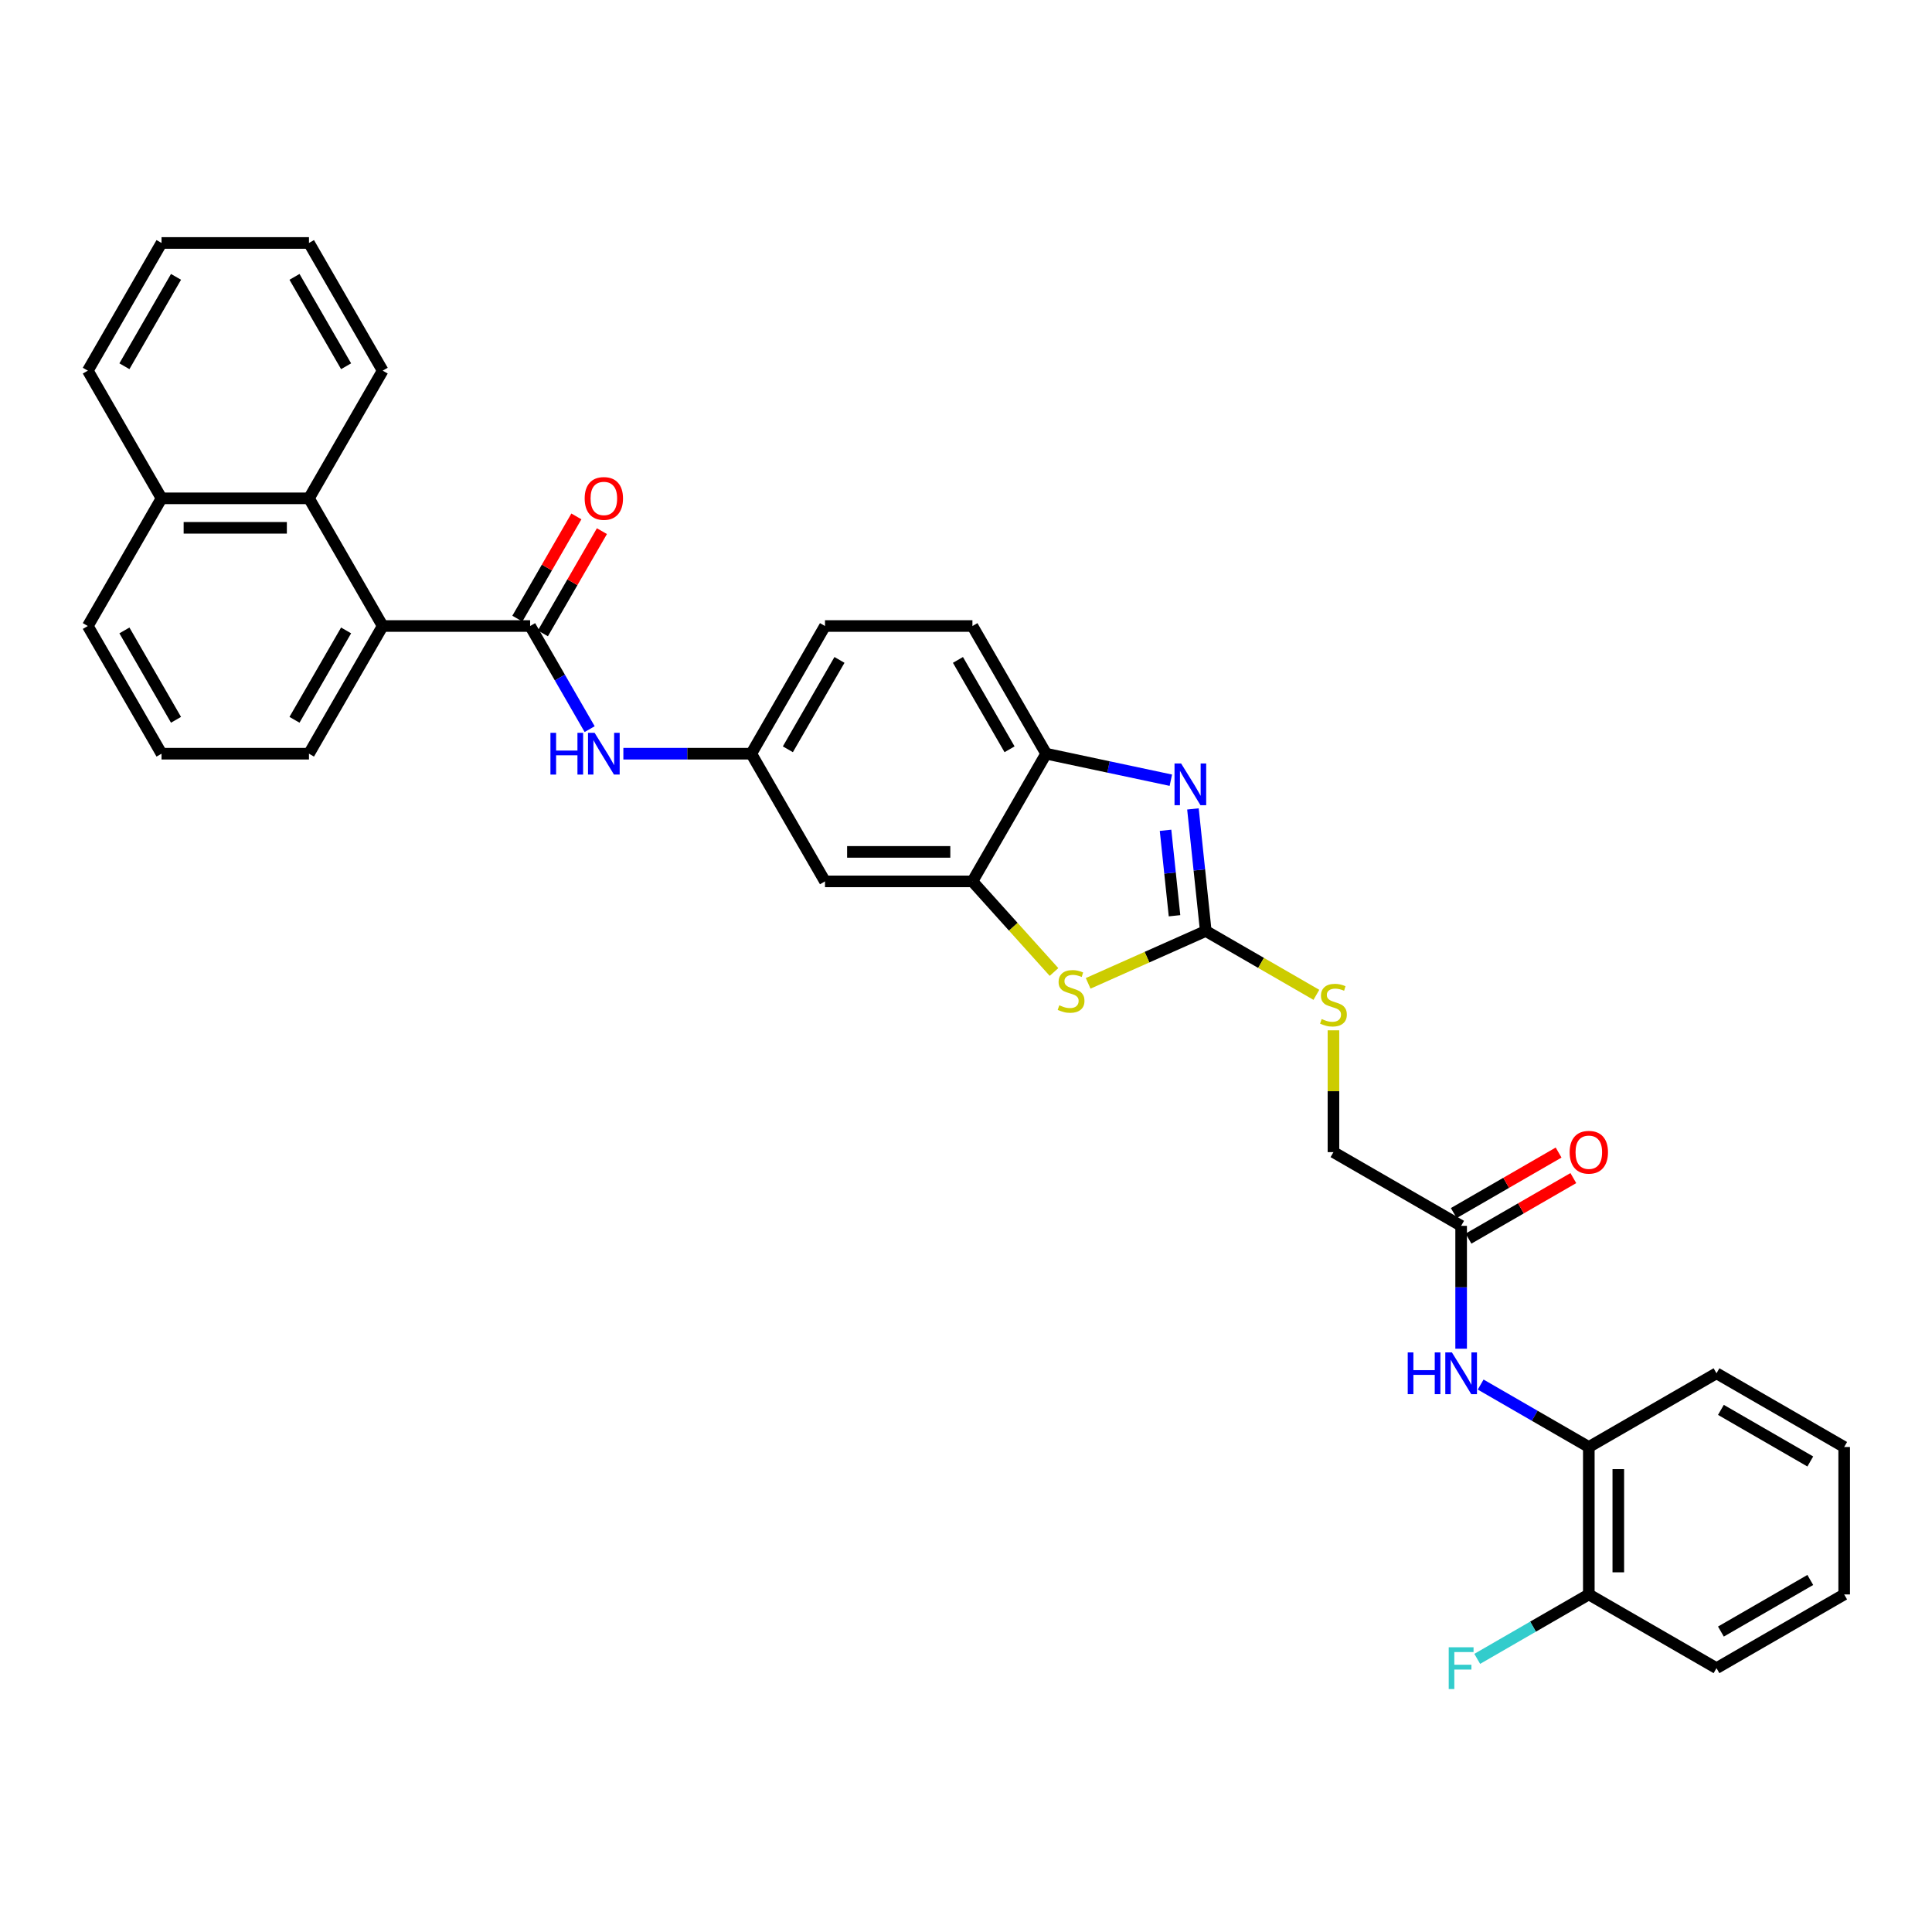 <?xml version='1.0' encoding='iso-8859-1'?>
<svg version='1.1' baseProfile='full'
              xmlns='http://www.w3.org/2000/svg'
                      xmlns:rdkit='http://www.rdkit.org/xml'
                      xmlns:xlink='http://www.w3.org/1999/xlink'
                  xml:space='preserve'
width='1000px' height='1000px' viewBox='0 0 1000 1000'>
<!-- END OF HEADER -->
<rect style='opacity:1.0;fill:#FFFFFF;stroke:none' width='1000' height='1000' x='0' y='0'> </rect>
<path class='bond-0' d='M 624.104,481.873 L 620.784,450.283' style='fill:none;fill-rule:evenodd;stroke:#000000;stroke-width:6px;stroke-linecap:butt;stroke-linejoin:miter;stroke-opacity:1' />
<path class='bond-0' d='M 620.784,450.283 L 617.464,418.693' style='fill:none;fill-rule:evenodd;stroke:#0000FF;stroke-width:6px;stroke-linecap:butt;stroke-linejoin:miter;stroke-opacity:1' />
<path class='bond-0' d='M 607.93,473.992 L 605.605,451.879' style='fill:none;fill-rule:evenodd;stroke:#000000;stroke-width:6px;stroke-linecap:butt;stroke-linejoin:miter;stroke-opacity:1' />
<path class='bond-0' d='M 605.605,451.879 L 603.281,429.765' style='fill:none;fill-rule:evenodd;stroke:#0000FF;stroke-width:6px;stroke-linecap:butt;stroke-linejoin:miter;stroke-opacity:1' />
<path class='bond-2' d='M 624.104,481.873 L 593.666,495.426' style='fill:none;fill-rule:evenodd;stroke:#000000;stroke-width:6px;stroke-linecap:butt;stroke-linejoin:miter;stroke-opacity:1' />
<path class='bond-2' d='M 593.666,495.426 L 563.227,508.978' style='fill:none;fill-rule:evenodd;stroke:#CCCC00;stroke-width:6px;stroke-linecap:butt;stroke-linejoin:miter;stroke-opacity:1' />
<path class='bond-12' d='M 624.104,481.873 L 652.73,498.4' style='fill:none;fill-rule:evenodd;stroke:#000000;stroke-width:6px;stroke-linecap:butt;stroke-linejoin:miter;stroke-opacity:1' />
<path class='bond-12' d='M 652.73,498.4 L 681.356,514.927' style='fill:none;fill-rule:evenodd;stroke:#CCCC00;stroke-width:6px;stroke-linecap:butt;stroke-linejoin:miter;stroke-opacity:1' />
<path class='bond-5' d='M 606.024,403.832 L 573.754,396.972' style='fill:none;fill-rule:evenodd;stroke:#0000FF;stroke-width:6px;stroke-linecap:butt;stroke-linejoin:miter;stroke-opacity:1' />
<path class='bond-5' d='M 573.754,396.972 L 541.483,390.113' style='fill:none;fill-rule:evenodd;stroke:#000000;stroke-width:6px;stroke-linecap:butt;stroke-linejoin:miter;stroke-opacity:1' />
<path class='bond-1' d='M 274.391,324.025 L 289.799,350.712' style='fill:none;fill-rule:evenodd;stroke:#000000;stroke-width:6px;stroke-linecap:butt;stroke-linejoin:miter;stroke-opacity:1' />
<path class='bond-1' d='M 289.799,350.712 L 305.207,377.4' style='fill:none;fill-rule:evenodd;stroke:#0000FF;stroke-width:6px;stroke-linecap:butt;stroke-linejoin:miter;stroke-opacity:1' />
<path class='bond-4' d='M 274.391,324.025 L 198.079,324.025' style='fill:none;fill-rule:evenodd;stroke:#000000;stroke-width:6px;stroke-linecap:butt;stroke-linejoin:miter;stroke-opacity:1' />
<path class='bond-14' d='M 281,327.841 L 296.275,301.382' style='fill:none;fill-rule:evenodd;stroke:#000000;stroke-width:6px;stroke-linecap:butt;stroke-linejoin:miter;stroke-opacity:1' />
<path class='bond-14' d='M 296.275,301.382 L 311.551,274.924' style='fill:none;fill-rule:evenodd;stroke:#FF0000;stroke-width:6px;stroke-linecap:butt;stroke-linejoin:miter;stroke-opacity:1' />
<path class='bond-14' d='M 267.782,320.209 L 283.058,293.751' style='fill:none;fill-rule:evenodd;stroke:#000000;stroke-width:6px;stroke-linecap:butt;stroke-linejoin:miter;stroke-opacity:1' />
<path class='bond-14' d='M 283.058,293.751 L 298.333,267.293' style='fill:none;fill-rule:evenodd;stroke:#FF0000;stroke-width:6px;stroke-linecap:butt;stroke-linejoin:miter;stroke-opacity:1' />
<path class='bond-3' d='M 545.553,503.098 L 524.44,479.65' style='fill:none;fill-rule:evenodd;stroke:#CCCC00;stroke-width:6px;stroke-linecap:butt;stroke-linejoin:miter;stroke-opacity:1' />
<path class='bond-3' d='M 524.44,479.65 L 503.327,456.201' style='fill:none;fill-rule:evenodd;stroke:#000000;stroke-width:6px;stroke-linecap:butt;stroke-linejoin:miter;stroke-opacity:1' />
<path class='bond-9' d='M 503.327,456.201 L 427.015,456.201' style='fill:none;fill-rule:evenodd;stroke:#000000;stroke-width:6px;stroke-linecap:butt;stroke-linejoin:miter;stroke-opacity:1' />
<path class='bond-9' d='M 491.88,440.939 L 438.462,440.939' style='fill:none;fill-rule:evenodd;stroke:#000000;stroke-width:6px;stroke-linecap:butt;stroke-linejoin:miter;stroke-opacity:1' />
<path class='bond-33' d='M 503.327,456.201 L 541.483,390.113' style='fill:none;fill-rule:evenodd;stroke:#000000;stroke-width:6px;stroke-linecap:butt;stroke-linejoin:miter;stroke-opacity:1' />
<path class='bond-8' d='M 198.079,324.025 L 159.923,257.937' style='fill:none;fill-rule:evenodd;stroke:#000000;stroke-width:6px;stroke-linecap:butt;stroke-linejoin:miter;stroke-opacity:1' />
<path class='bond-22' d='M 198.079,324.025 L 159.923,390.113' style='fill:none;fill-rule:evenodd;stroke:#000000;stroke-width:6px;stroke-linecap:butt;stroke-linejoin:miter;stroke-opacity:1' />
<path class='bond-22' d='M 179.138,326.307 L 152.428,372.569' style='fill:none;fill-rule:evenodd;stroke:#000000;stroke-width:6px;stroke-linecap:butt;stroke-linejoin:miter;stroke-opacity:1' />
<path class='bond-17' d='M 541.483,390.113 L 503.327,324.025' style='fill:none;fill-rule:evenodd;stroke:#000000;stroke-width:6px;stroke-linecap:butt;stroke-linejoin:miter;stroke-opacity:1' />
<path class='bond-17' d='M 522.542,387.831 L 495.833,341.569' style='fill:none;fill-rule:evenodd;stroke:#000000;stroke-width:6px;stroke-linecap:butt;stroke-linejoin:miter;stroke-opacity:1' />
<path class='bond-6' d='M 322.651,390.113 L 355.755,390.113' style='fill:none;fill-rule:evenodd;stroke:#0000FF;stroke-width:6px;stroke-linecap:butt;stroke-linejoin:miter;stroke-opacity:1' />
<path class='bond-6' d='M 355.755,390.113 L 388.859,390.113' style='fill:none;fill-rule:evenodd;stroke:#000000;stroke-width:6px;stroke-linecap:butt;stroke-linejoin:miter;stroke-opacity:1' />
<path class='bond-7' d='M 756.281,698.096 L 756.281,666.297' style='fill:none;fill-rule:evenodd;stroke:#0000FF;stroke-width:6px;stroke-linecap:butt;stroke-linejoin:miter;stroke-opacity:1' />
<path class='bond-7' d='M 756.281,666.297 L 756.281,634.498' style='fill:none;fill-rule:evenodd;stroke:#000000;stroke-width:6px;stroke-linecap:butt;stroke-linejoin:miter;stroke-opacity:1' />
<path class='bond-11' d='M 766.385,716.643 L 794.377,732.804' style='fill:none;fill-rule:evenodd;stroke:#0000FF;stroke-width:6px;stroke-linecap:butt;stroke-linejoin:miter;stroke-opacity:1' />
<path class='bond-11' d='M 794.377,732.804 L 822.369,748.966' style='fill:none;fill-rule:evenodd;stroke:#000000;stroke-width:6px;stroke-linecap:butt;stroke-linejoin:miter;stroke-opacity:1' />
<path class='bond-18' d='M 159.923,257.937 L 83.611,257.937' style='fill:none;fill-rule:evenodd;stroke:#000000;stroke-width:6px;stroke-linecap:butt;stroke-linejoin:miter;stroke-opacity:1' />
<path class='bond-18' d='M 148.476,273.199 L 95.057,273.199' style='fill:none;fill-rule:evenodd;stroke:#000000;stroke-width:6px;stroke-linecap:butt;stroke-linejoin:miter;stroke-opacity:1' />
<path class='bond-23' d='M 159.923,257.937 L 198.079,191.849' style='fill:none;fill-rule:evenodd;stroke:#000000;stroke-width:6px;stroke-linecap:butt;stroke-linejoin:miter;stroke-opacity:1' />
<path class='bond-13' d='M 427.015,456.201 L 388.859,390.113' style='fill:none;fill-rule:evenodd;stroke:#000000;stroke-width:6px;stroke-linecap:butt;stroke-linejoin:miter;stroke-opacity:1' />
<path class='bond-10' d='M 756.281,634.498 L 690.193,596.342' style='fill:none;fill-rule:evenodd;stroke:#000000;stroke-width:6px;stroke-linecap:butt;stroke-linejoin:miter;stroke-opacity:1' />
<path class='bond-16' d='M 760.096,641.106 L 787.226,625.443' style='fill:none;fill-rule:evenodd;stroke:#000000;stroke-width:6px;stroke-linecap:butt;stroke-linejoin:miter;stroke-opacity:1' />
<path class='bond-16' d='M 787.226,625.443 L 814.356,609.779' style='fill:none;fill-rule:evenodd;stroke:#FF0000;stroke-width:6px;stroke-linecap:butt;stroke-linejoin:miter;stroke-opacity:1' />
<path class='bond-16' d='M 752.465,627.889 L 779.595,612.225' style='fill:none;fill-rule:evenodd;stroke:#000000;stroke-width:6px;stroke-linecap:butt;stroke-linejoin:miter;stroke-opacity:1' />
<path class='bond-16' d='M 779.595,612.225 L 806.725,596.562' style='fill:none;fill-rule:evenodd;stroke:#FF0000;stroke-width:6px;stroke-linecap:butt;stroke-linejoin:miter;stroke-opacity:1' />
<path class='bond-15' d='M 822.369,748.966 L 822.369,825.278' style='fill:none;fill-rule:evenodd;stroke:#000000;stroke-width:6px;stroke-linecap:butt;stroke-linejoin:miter;stroke-opacity:1' />
<path class='bond-15' d='M 837.631,760.413 L 837.631,813.831' style='fill:none;fill-rule:evenodd;stroke:#000000;stroke-width:6px;stroke-linecap:butt;stroke-linejoin:miter;stroke-opacity:1' />
<path class='bond-25' d='M 822.369,748.966 L 888.457,710.81' style='fill:none;fill-rule:evenodd;stroke:#000000;stroke-width:6px;stroke-linecap:butt;stroke-linejoin:miter;stroke-opacity:1' />
<path class='bond-19' d='M 690.193,533.292 L 690.193,564.817' style='fill:none;fill-rule:evenodd;stroke:#CCCC00;stroke-width:6px;stroke-linecap:butt;stroke-linejoin:miter;stroke-opacity:1' />
<path class='bond-19' d='M 690.193,564.817 L 690.193,596.342' style='fill:none;fill-rule:evenodd;stroke:#000000;stroke-width:6px;stroke-linecap:butt;stroke-linejoin:miter;stroke-opacity:1' />
<path class='bond-34' d='M 388.859,390.113 L 427.015,324.025' style='fill:none;fill-rule:evenodd;stroke:#000000;stroke-width:6px;stroke-linecap:butt;stroke-linejoin:miter;stroke-opacity:1' />
<path class='bond-34' d='M 407.8,387.831 L 434.509,341.569' style='fill:none;fill-rule:evenodd;stroke:#000000;stroke-width:6px;stroke-linecap:butt;stroke-linejoin:miter;stroke-opacity:1' />
<path class='bond-21' d='M 822.369,825.278 L 793.492,841.95' style='fill:none;fill-rule:evenodd;stroke:#000000;stroke-width:6px;stroke-linecap:butt;stroke-linejoin:miter;stroke-opacity:1' />
<path class='bond-21' d='M 793.492,841.95 L 764.614,858.623' style='fill:none;fill-rule:evenodd;stroke:#33CCCC;stroke-width:6px;stroke-linecap:butt;stroke-linejoin:miter;stroke-opacity:1' />
<path class='bond-27' d='M 822.369,825.278 L 888.457,863.434' style='fill:none;fill-rule:evenodd;stroke:#000000;stroke-width:6px;stroke-linecap:butt;stroke-linejoin:miter;stroke-opacity:1' />
<path class='bond-20' d='M 503.327,324.025 L 427.015,324.025' style='fill:none;fill-rule:evenodd;stroke:#000000;stroke-width:6px;stroke-linecap:butt;stroke-linejoin:miter;stroke-opacity:1' />
<path class='bond-28' d='M 83.611,257.937 L 45.455,191.849' style='fill:none;fill-rule:evenodd;stroke:#000000;stroke-width:6px;stroke-linecap:butt;stroke-linejoin:miter;stroke-opacity:1' />
<path class='bond-36' d='M 83.611,257.937 L 45.455,324.025' style='fill:none;fill-rule:evenodd;stroke:#000000;stroke-width:6px;stroke-linecap:butt;stroke-linejoin:miter;stroke-opacity:1' />
<path class='bond-24' d='M 159.923,390.113 L 83.611,390.113' style='fill:none;fill-rule:evenodd;stroke:#000000;stroke-width:6px;stroke-linecap:butt;stroke-linejoin:miter;stroke-opacity:1' />
<path class='bond-29' d='M 198.079,191.849 L 159.923,125.76' style='fill:none;fill-rule:evenodd;stroke:#000000;stroke-width:6px;stroke-linecap:butt;stroke-linejoin:miter;stroke-opacity:1' />
<path class='bond-29' d='M 179.138,189.567 L 152.428,143.305' style='fill:none;fill-rule:evenodd;stroke:#000000;stroke-width:6px;stroke-linecap:butt;stroke-linejoin:miter;stroke-opacity:1' />
<path class='bond-26' d='M 83.611,390.113 L 45.455,324.025' style='fill:none;fill-rule:evenodd;stroke:#000000;stroke-width:6px;stroke-linecap:butt;stroke-linejoin:miter;stroke-opacity:1' />
<path class='bond-26' d='M 91.105,372.569 L 64.396,326.307' style='fill:none;fill-rule:evenodd;stroke:#000000;stroke-width:6px;stroke-linecap:butt;stroke-linejoin:miter;stroke-opacity:1' />
<path class='bond-30' d='M 888.457,710.81 L 954.545,748.966' style='fill:none;fill-rule:evenodd;stroke:#000000;stroke-width:6px;stroke-linecap:butt;stroke-linejoin:miter;stroke-opacity:1' />
<path class='bond-30' d='M 890.739,729.751 L 937.001,756.46' style='fill:none;fill-rule:evenodd;stroke:#000000;stroke-width:6px;stroke-linecap:butt;stroke-linejoin:miter;stroke-opacity:1' />
<path class='bond-35' d='M 888.457,863.434 L 954.545,825.278' style='fill:none;fill-rule:evenodd;stroke:#000000;stroke-width:6px;stroke-linecap:butt;stroke-linejoin:miter;stroke-opacity:1' />
<path class='bond-35' d='M 890.739,844.493 L 937.001,817.784' style='fill:none;fill-rule:evenodd;stroke:#000000;stroke-width:6px;stroke-linecap:butt;stroke-linejoin:miter;stroke-opacity:1' />
<path class='bond-37' d='M 45.455,191.849 L 83.611,125.76' style='fill:none;fill-rule:evenodd;stroke:#000000;stroke-width:6px;stroke-linecap:butt;stroke-linejoin:miter;stroke-opacity:1' />
<path class='bond-37' d='M 64.396,189.567 L 91.105,143.305' style='fill:none;fill-rule:evenodd;stroke:#000000;stroke-width:6px;stroke-linecap:butt;stroke-linejoin:miter;stroke-opacity:1' />
<path class='bond-32' d='M 159.923,125.76 L 83.611,125.76' style='fill:none;fill-rule:evenodd;stroke:#000000;stroke-width:6px;stroke-linecap:butt;stroke-linejoin:miter;stroke-opacity:1' />
<path class='bond-31' d='M 954.545,748.966 L 954.545,825.278' style='fill:none;fill-rule:evenodd;stroke:#000000;stroke-width:6px;stroke-linecap:butt;stroke-linejoin:miter;stroke-opacity:1' />
<path  class='atom-1' d='M 611.35 395.174
L 618.432 406.62
Q 619.134 407.75, 620.264 409.795
Q 621.393 411.84, 621.454 411.962
L 621.454 395.174
L 624.324 395.174
L 624.324 416.785
L 621.363 416.785
L 613.762 404.27
Q 612.877 402.805, 611.93 401.126
Q 611.015 399.447, 610.74 398.928
L 610.74 416.785
L 607.932 416.785
L 607.932 395.174
L 611.35 395.174
' fill='#0000FF'/>
<path  class='atom-3' d='M 548.285 520.33
Q 548.529 520.421, 549.536 520.849
Q 550.544 521.276, 551.643 521.551
Q 552.772 521.795, 553.871 521.795
Q 555.916 521.795, 557.107 520.818
Q 558.297 519.811, 558.297 518.071
Q 558.297 516.881, 557.687 516.148
Q 557.107 515.415, 556.191 515.019
Q 555.275 514.622, 553.749 514.164
Q 551.826 513.584, 550.666 513.034
Q 549.536 512.485, 548.712 511.325
Q 547.919 510.165, 547.919 508.212
Q 547.919 505.495, 549.75 503.816
Q 551.612 502.137, 555.275 502.137
Q 557.778 502.137, 560.617 503.328
L 559.915 505.678
Q 557.32 504.61, 555.367 504.61
Q 553.26 504.61, 552.1 505.495
Q 550.941 506.349, 550.971 507.845
Q 550.971 509.005, 551.551 509.707
Q 552.162 510.409, 553.016 510.806
Q 553.901 511.203, 555.367 511.661
Q 557.32 512.271, 558.48 512.882
Q 559.64 513.492, 560.464 514.744
Q 561.319 515.965, 561.319 518.071
Q 561.319 521.062, 559.304 522.68
Q 557.32 524.268, 553.993 524.268
Q 552.07 524.268, 550.605 523.84
Q 549.17 523.443, 547.461 522.741
L 548.285 520.33
' fill='#CCCC00'/>
<path  class='atom-7' d='M 284.907 379.307
L 287.837 379.307
L 287.837 388.495
L 298.887 388.495
L 298.887 379.307
L 301.817 379.307
L 301.817 400.919
L 298.887 400.919
L 298.887 390.937
L 287.837 390.937
L 287.837 400.919
L 284.907 400.919
L 284.907 379.307
' fill='#0000FF'/>
<path  class='atom-7' d='M 307.77 379.307
L 314.851 390.754
Q 315.554 391.884, 316.683 393.929
Q 317.812 395.974, 317.873 396.096
L 317.873 379.307
L 320.743 379.307
L 320.743 400.919
L 317.782 400.919
L 310.181 388.404
Q 309.296 386.939, 308.35 385.26
Q 307.434 383.581, 307.159 383.062
L 307.159 400.919
L 304.351 400.919
L 304.351 379.307
L 307.77 379.307
' fill='#0000FF'/>
<path  class='atom-8' d='M 728.641 700.004
L 731.571 700.004
L 731.571 709.192
L 742.621 709.192
L 742.621 700.004
L 745.551 700.004
L 745.551 721.615
L 742.621 721.615
L 742.621 711.634
L 731.571 711.634
L 731.571 721.615
L 728.641 721.615
L 728.641 700.004
' fill='#0000FF'/>
<path  class='atom-8' d='M 751.504 700.004
L 758.585 711.451
Q 759.288 712.58, 760.417 714.625
Q 761.546 716.67, 761.607 716.793
L 761.607 700.004
L 764.477 700.004
L 764.477 721.615
L 761.516 721.615
L 753.915 709.1
Q 753.03 707.635, 752.084 705.956
Q 751.168 704.277, 750.893 703.758
L 750.893 721.615
L 748.085 721.615
L 748.085 700.004
L 751.504 700.004
' fill='#0000FF'/>
<path  class='atom-13' d='M 684.088 527.447
Q 684.332 527.539, 685.339 527.966
Q 686.346 528.393, 687.445 528.668
Q 688.575 528.912, 689.674 528.912
Q 691.719 528.912, 692.909 527.935
Q 694.1 526.928, 694.1 525.188
Q 694.1 523.998, 693.489 523.265
Q 692.909 522.532, 691.994 522.136
Q 691.078 521.739, 689.552 521.281
Q 687.629 520.701, 686.469 520.152
Q 685.339 519.602, 684.515 518.442
Q 683.721 517.282, 683.721 515.329
Q 683.721 512.612, 685.553 510.933
Q 687.415 509.254, 691.078 509.254
Q 693.581 509.254, 696.42 510.445
L 695.718 512.795
Q 693.123 511.727, 691.169 511.727
Q 689.063 511.727, 687.903 512.612
Q 686.743 513.467, 686.774 514.962
Q 686.774 516.122, 687.354 516.824
Q 687.964 517.526, 688.819 517.923
Q 689.704 518.32, 691.169 518.778
Q 693.123 519.388, 694.283 519.999
Q 695.443 520.609, 696.267 521.861
Q 697.122 523.082, 697.122 525.188
Q 697.122 528.18, 695.107 529.797
Q 693.123 531.385, 689.796 531.385
Q 687.873 531.385, 686.408 530.957
Q 684.973 530.561, 683.263 529.858
L 684.088 527.447
' fill='#CCCC00'/>
<path  class='atom-15' d='M 302.626 257.998
Q 302.626 252.809, 305.19 249.909
Q 307.754 247.009, 312.547 247.009
Q 317.339 247.009, 319.903 249.909
Q 322.467 252.809, 322.467 257.998
Q 322.467 263.248, 319.873 266.24
Q 317.278 269.2, 312.547 269.2
Q 307.785 269.2, 305.19 266.24
Q 302.626 263.279, 302.626 257.998
M 312.547 266.758
Q 315.844 266.758, 317.614 264.561
Q 319.415 262.332, 319.415 257.998
Q 319.415 253.755, 317.614 251.618
Q 315.844 249.451, 312.547 249.451
Q 309.25 249.451, 307.449 251.588
Q 305.679 253.724, 305.679 257.998
Q 305.679 262.363, 307.449 264.561
Q 309.25 266.758, 312.547 266.758
' fill='#FF0000'/>
<path  class='atom-17' d='M 812.448 596.403
Q 812.448 591.213, 815.013 588.314
Q 817.577 585.414, 822.369 585.414
Q 827.161 585.414, 829.726 588.314
Q 832.29 591.213, 832.29 596.403
Q 832.29 601.653, 829.695 604.644
Q 827.1 607.605, 822.369 607.605
Q 817.607 607.605, 815.013 604.644
Q 812.448 601.683, 812.448 596.403
M 822.369 605.163
Q 825.666 605.163, 827.436 602.965
Q 829.237 600.737, 829.237 596.403
Q 829.237 592.16, 827.436 590.023
Q 825.666 587.856, 822.369 587.856
Q 819.072 587.856, 817.271 589.992
Q 815.501 592.129, 815.501 596.403
Q 815.501 600.768, 817.271 602.965
Q 819.072 605.163, 822.369 605.163
' fill='#FF0000'/>
<path  class='atom-22' d='M 749.855 852.628
L 762.706 852.628
L 762.706 855.101
L 752.755 855.101
L 752.755 861.663
L 761.607 861.663
L 761.607 864.166
L 752.755 864.166
L 752.755 874.24
L 749.855 874.24
L 749.855 852.628
' fill='#33CCCC'/>
</svg>
